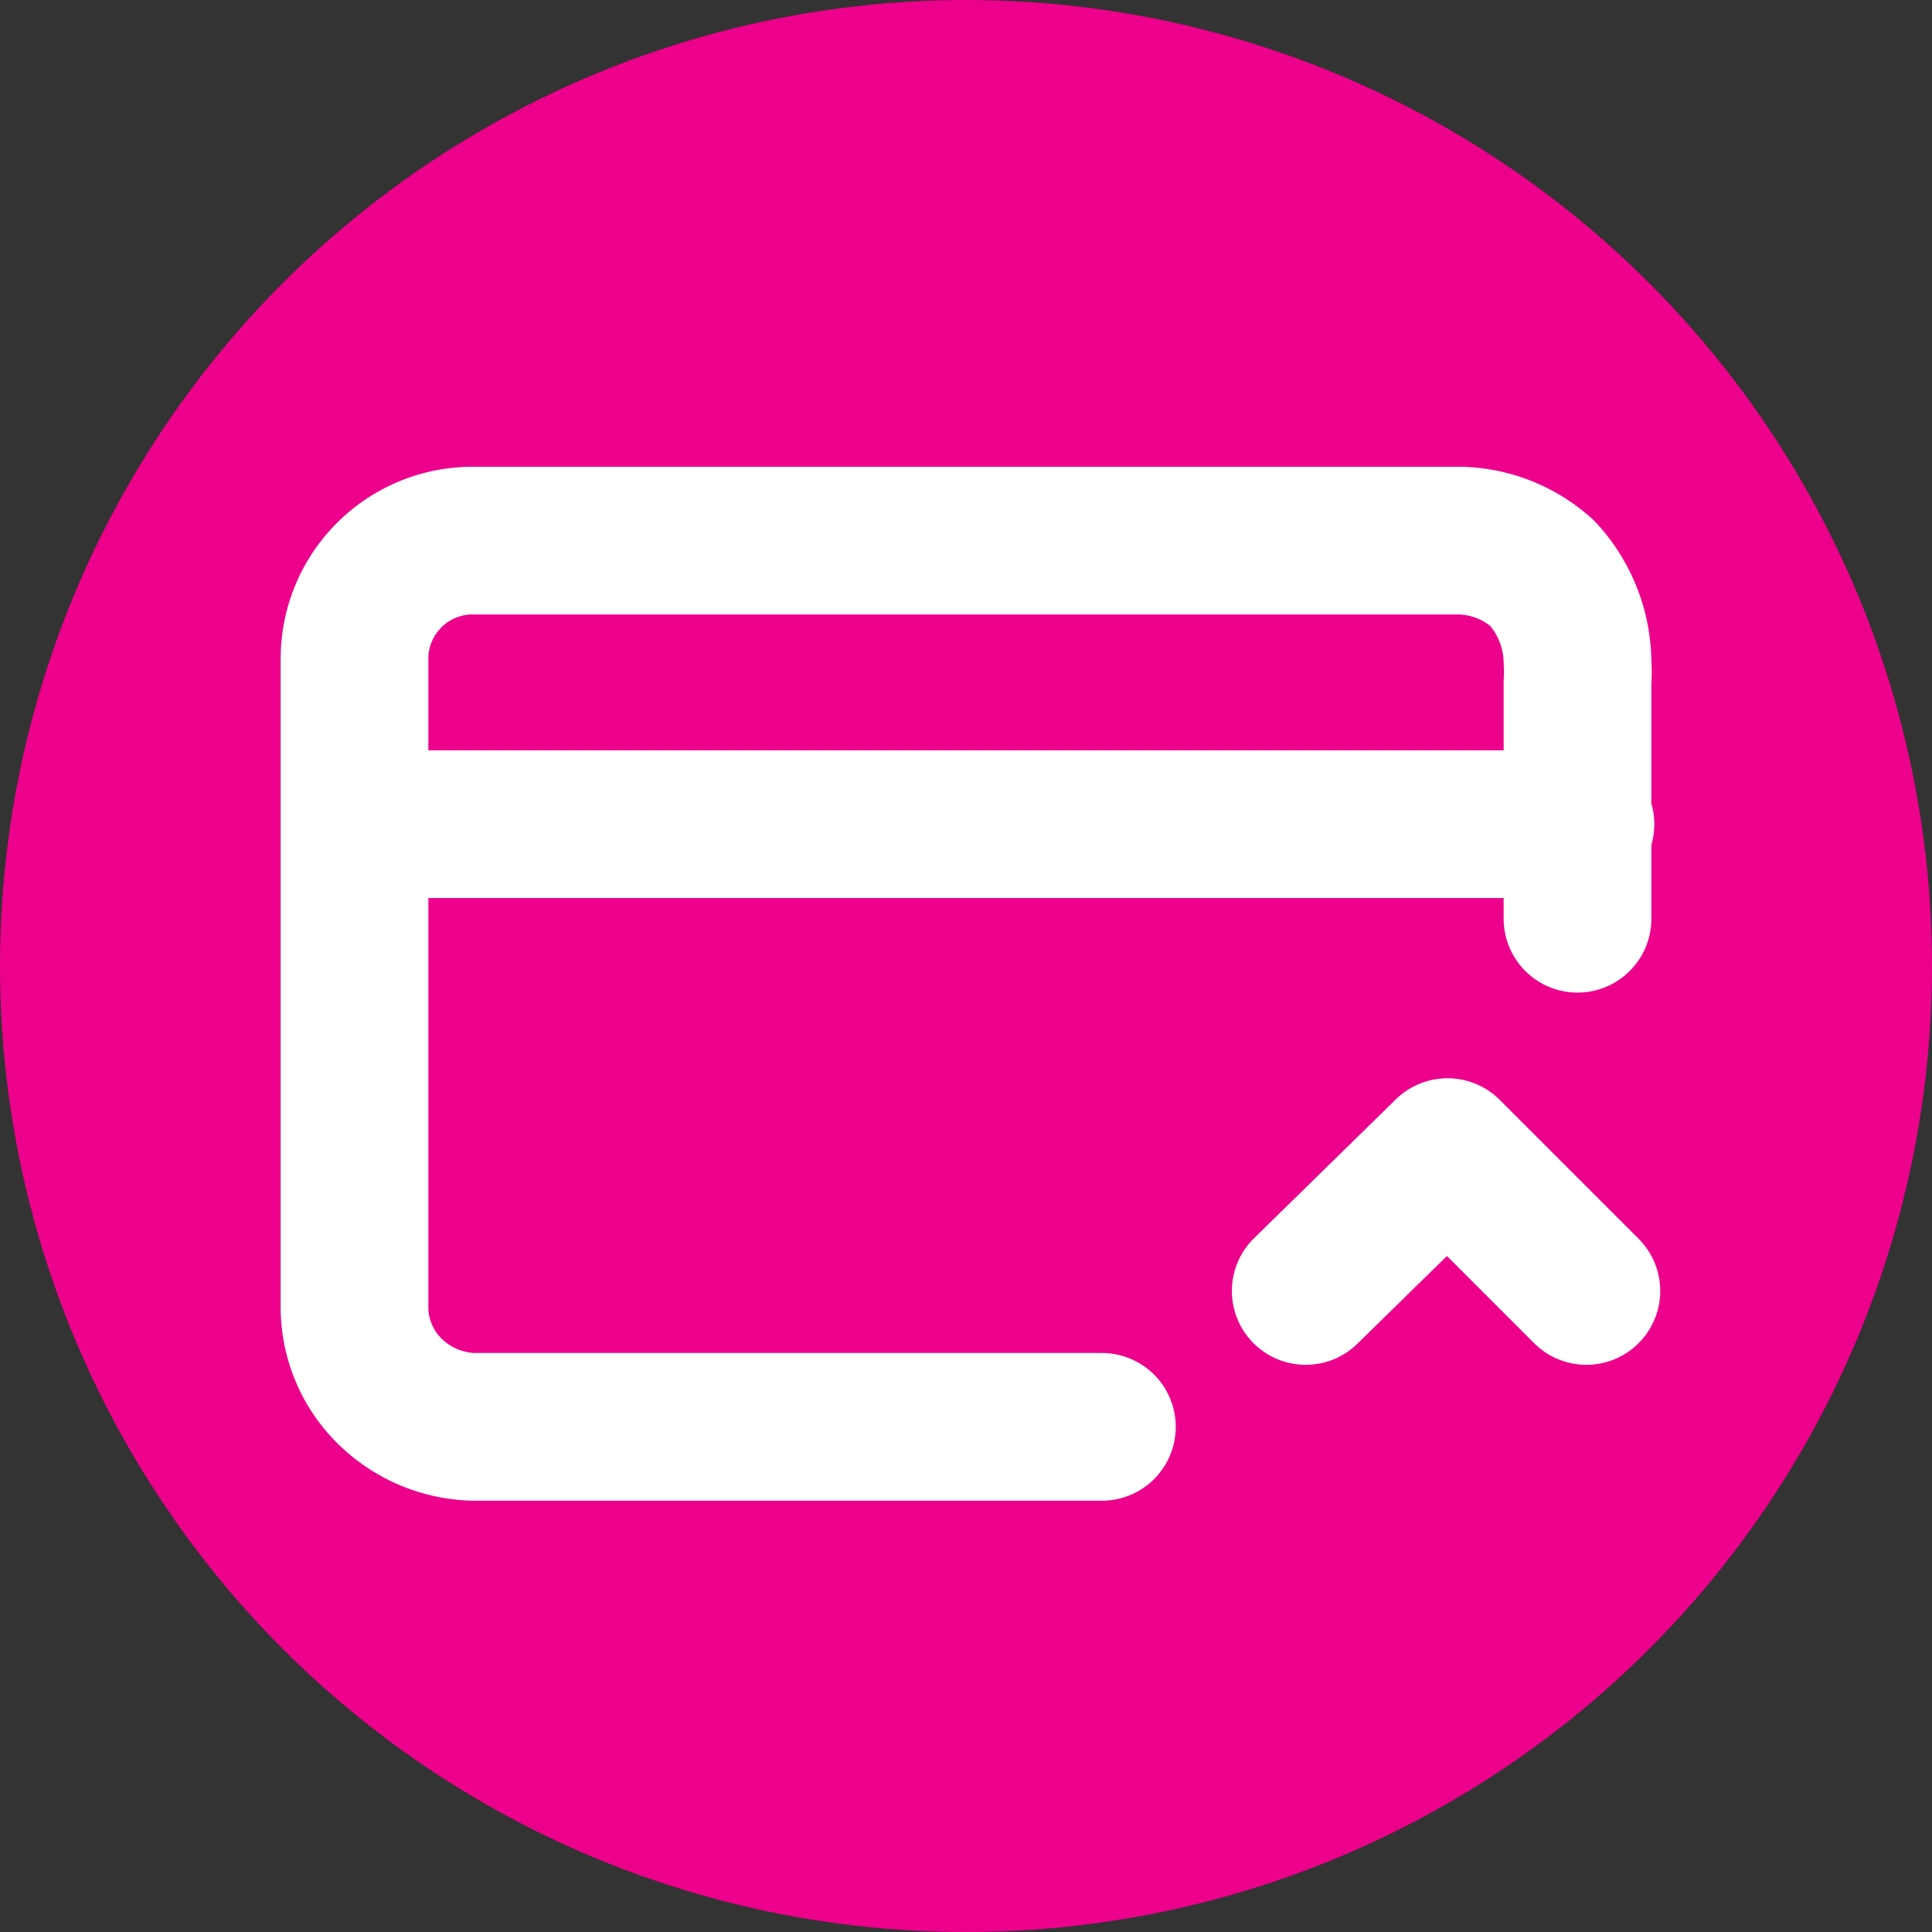 <?xml version="1.0" encoding="UTF-8"?> <svg xmlns="http://www.w3.org/2000/svg" data-name="Layer 1" viewBox="0 0 65.4 65.4"><rect x="0" y="0" width="65.4" height="65.4" fill="#333333" stroke="none"/><circle cx="32.7" cy="32.7" r="32.7" fill="#ed008c"></circle><path d="M37.3 48.3H16a4.2 4.2 0 0 1-2.8-1.2 4 4 0 0 1-1.2-2.8v-22a4 4 0 0 1 4-4h33.4a4.3 4.3 0 0 1 2.8 1.1 4.5 4.5 0 0 1 1.2 3 5.3 5.3 0 0 1 0 .7v8m-41.3-3.2h41.4m-9.3 15.8L49 39l4.7 4.7" fill="none" stroke="#fff" stroke-linecap="round" stroke-linejoin="round" stroke-width="5"></path></svg> 